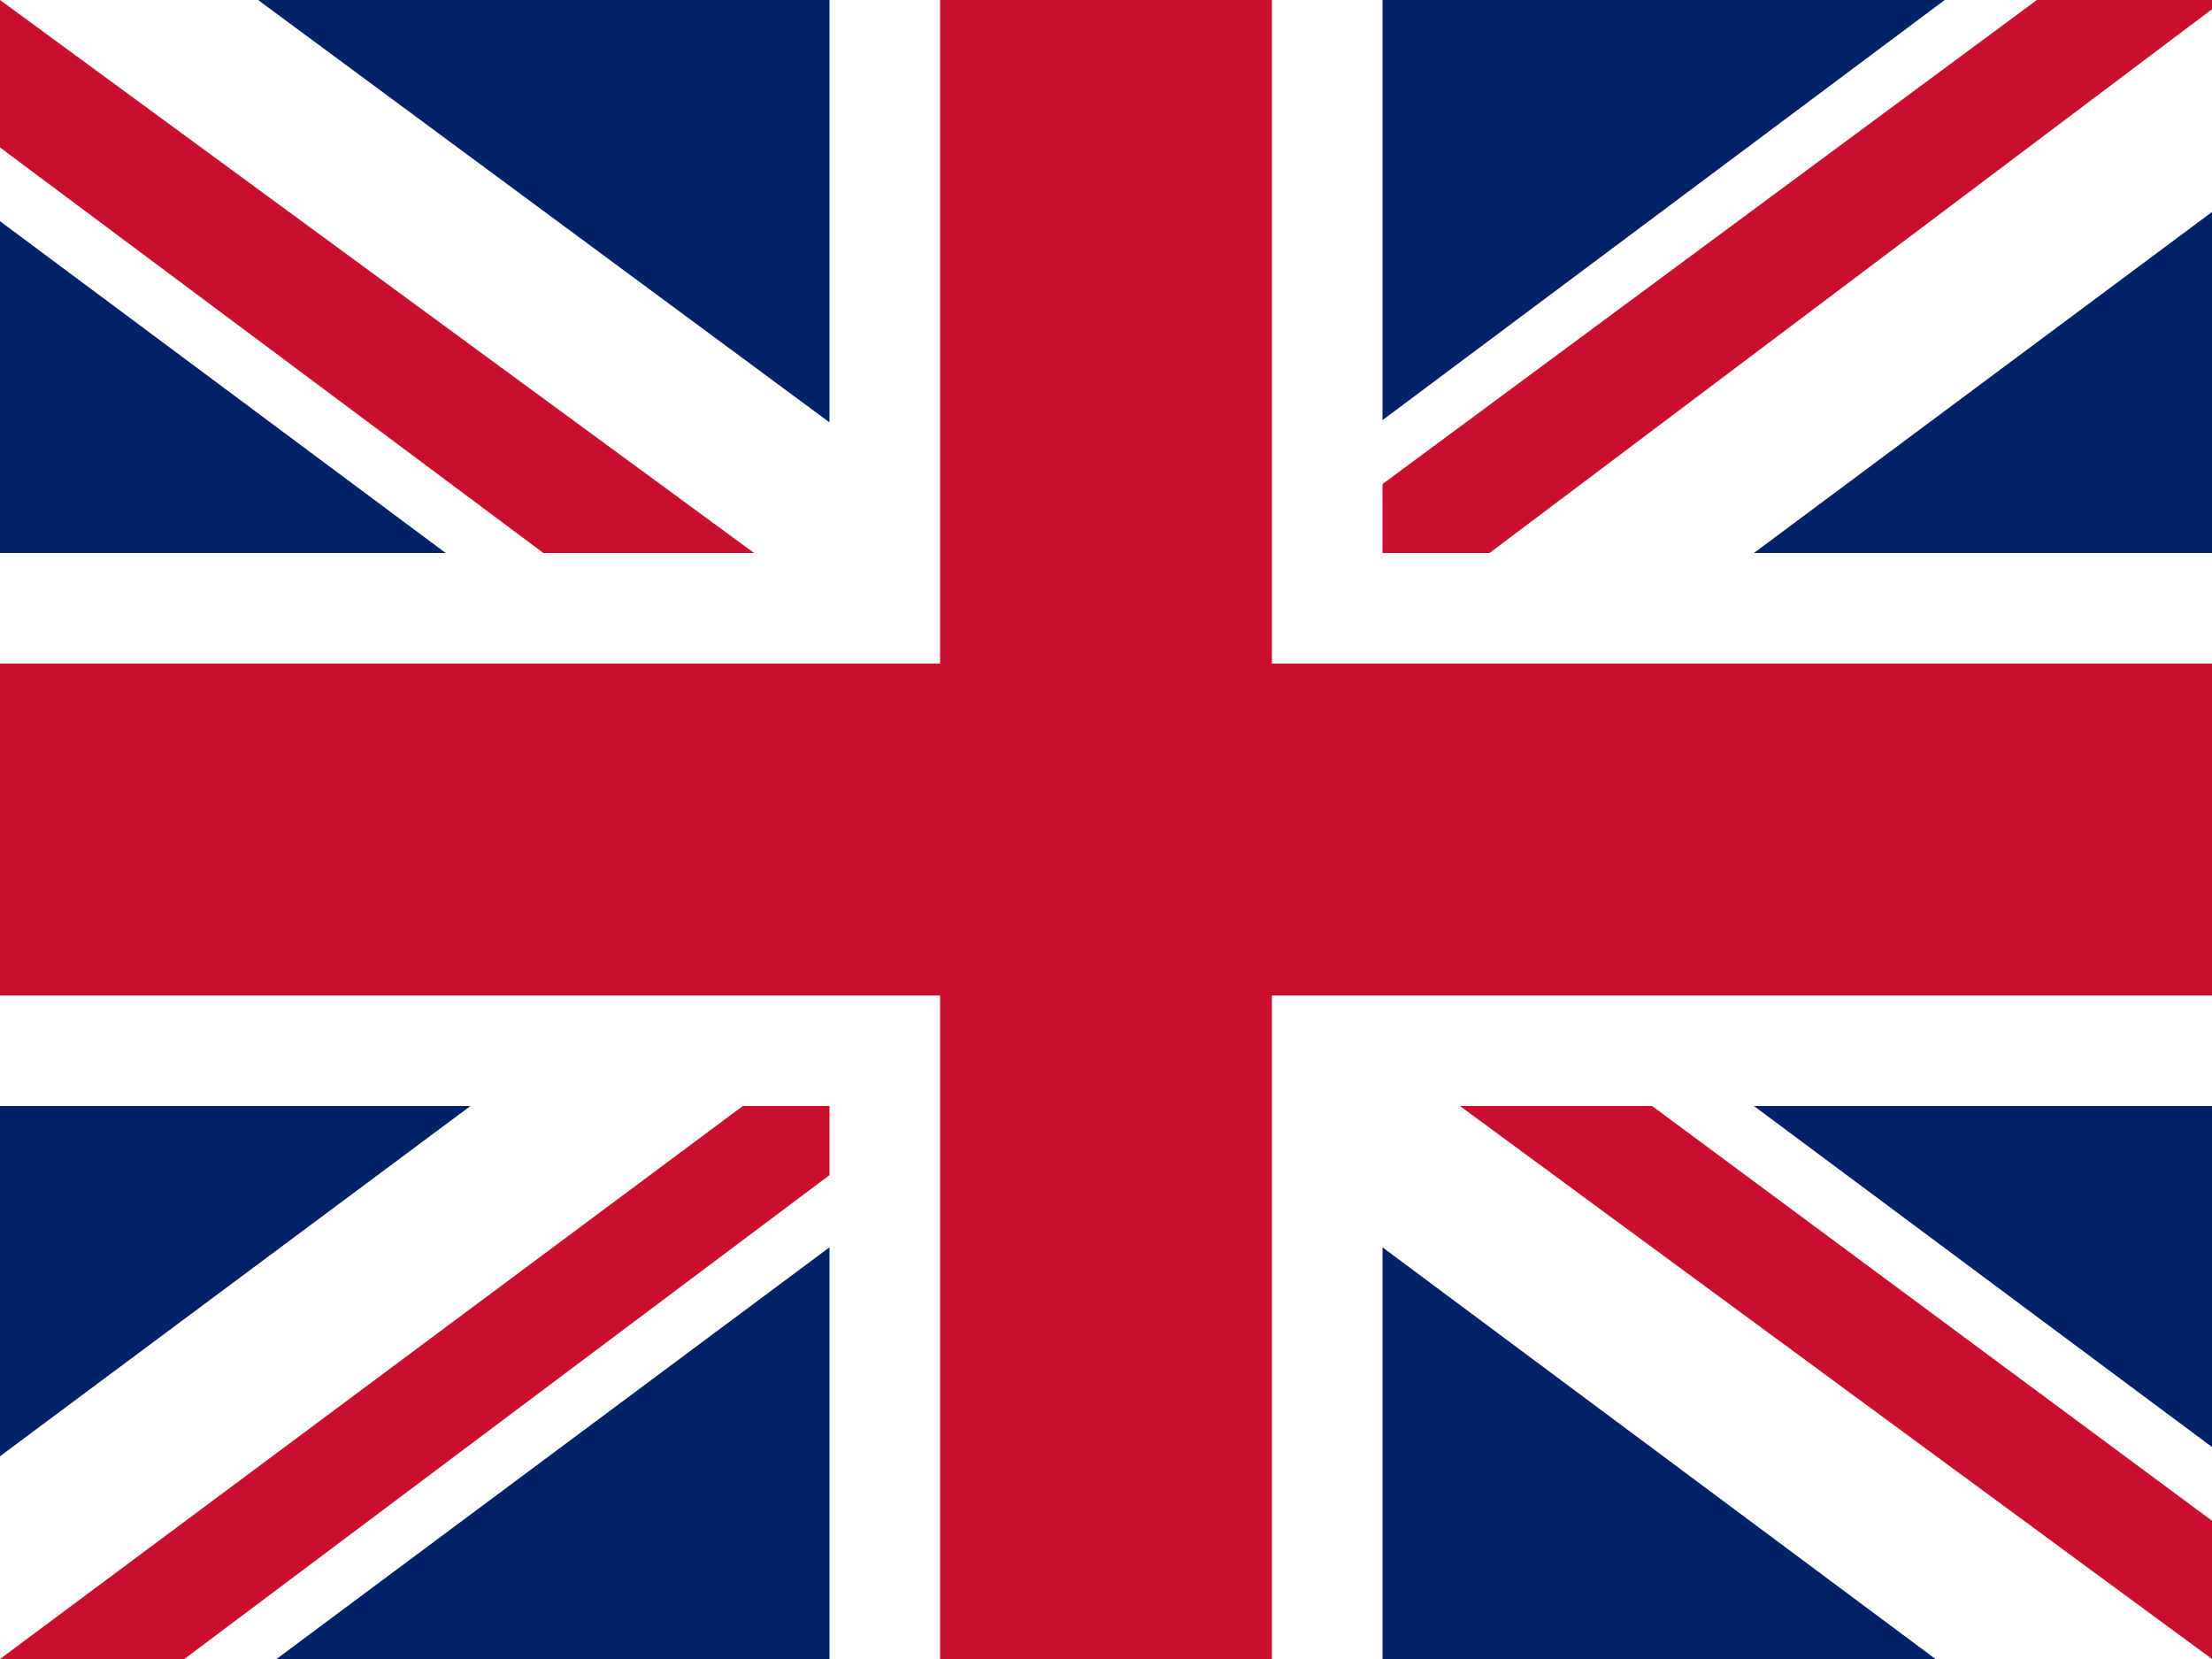<?xml version="1.0" encoding="utf-8"?>
<!-- Generator: Adobe Illustrator 26.0.1, SVG Export Plug-In . SVG Version: 6.00 Build 0)  -->
<svg version="1.1" id="flag-icons-gb" xmlns="http://www.w3.org/2000/svg" xmlns:xlink="http://www.w3.org/1999/xlink" x="0px"
	 y="0px" viewBox="0 0 24 18" style="enable-background:new 0 0 24 18;" xml:space="preserve">
<style type="text/css">
	.st0{fill:#012169;}
	.st1{fill:#FFFFFF;}
	.st2{fill:#C8102E;}
</style>
<g>
	<path class="st0" d="M0,0h24v18H0V0z"/>
	<path class="st1" d="M2.8,0L12,6.8L21.1,0H24v2.3L15,9l9,6.7V18h-3l-9-6.7L3,18H0v-2.2l9-6.7L0,2.4V0H2.8z"/>
	<path class="st2" d="M15.9,10.5l8.1,6V18l-10.2-7.5H15.9z M9,11.3l0.2,1.3L2,18H0L9,11.3z M24,0v0.1l-9.3,7l0.1-1.7L22.1,0H24z
		 M0,0l9,6.6H6.7L0,1.6V0z"/>
	<path class="st1" d="M9,0v18h6V0H9z M0,6v6h24V6H0z"/>
	<path class="st2" d="M0,7.2v3.6h24V7.2H0z M10.2,0v18h3.6V0H10.2z"/>
</g>
</svg>
